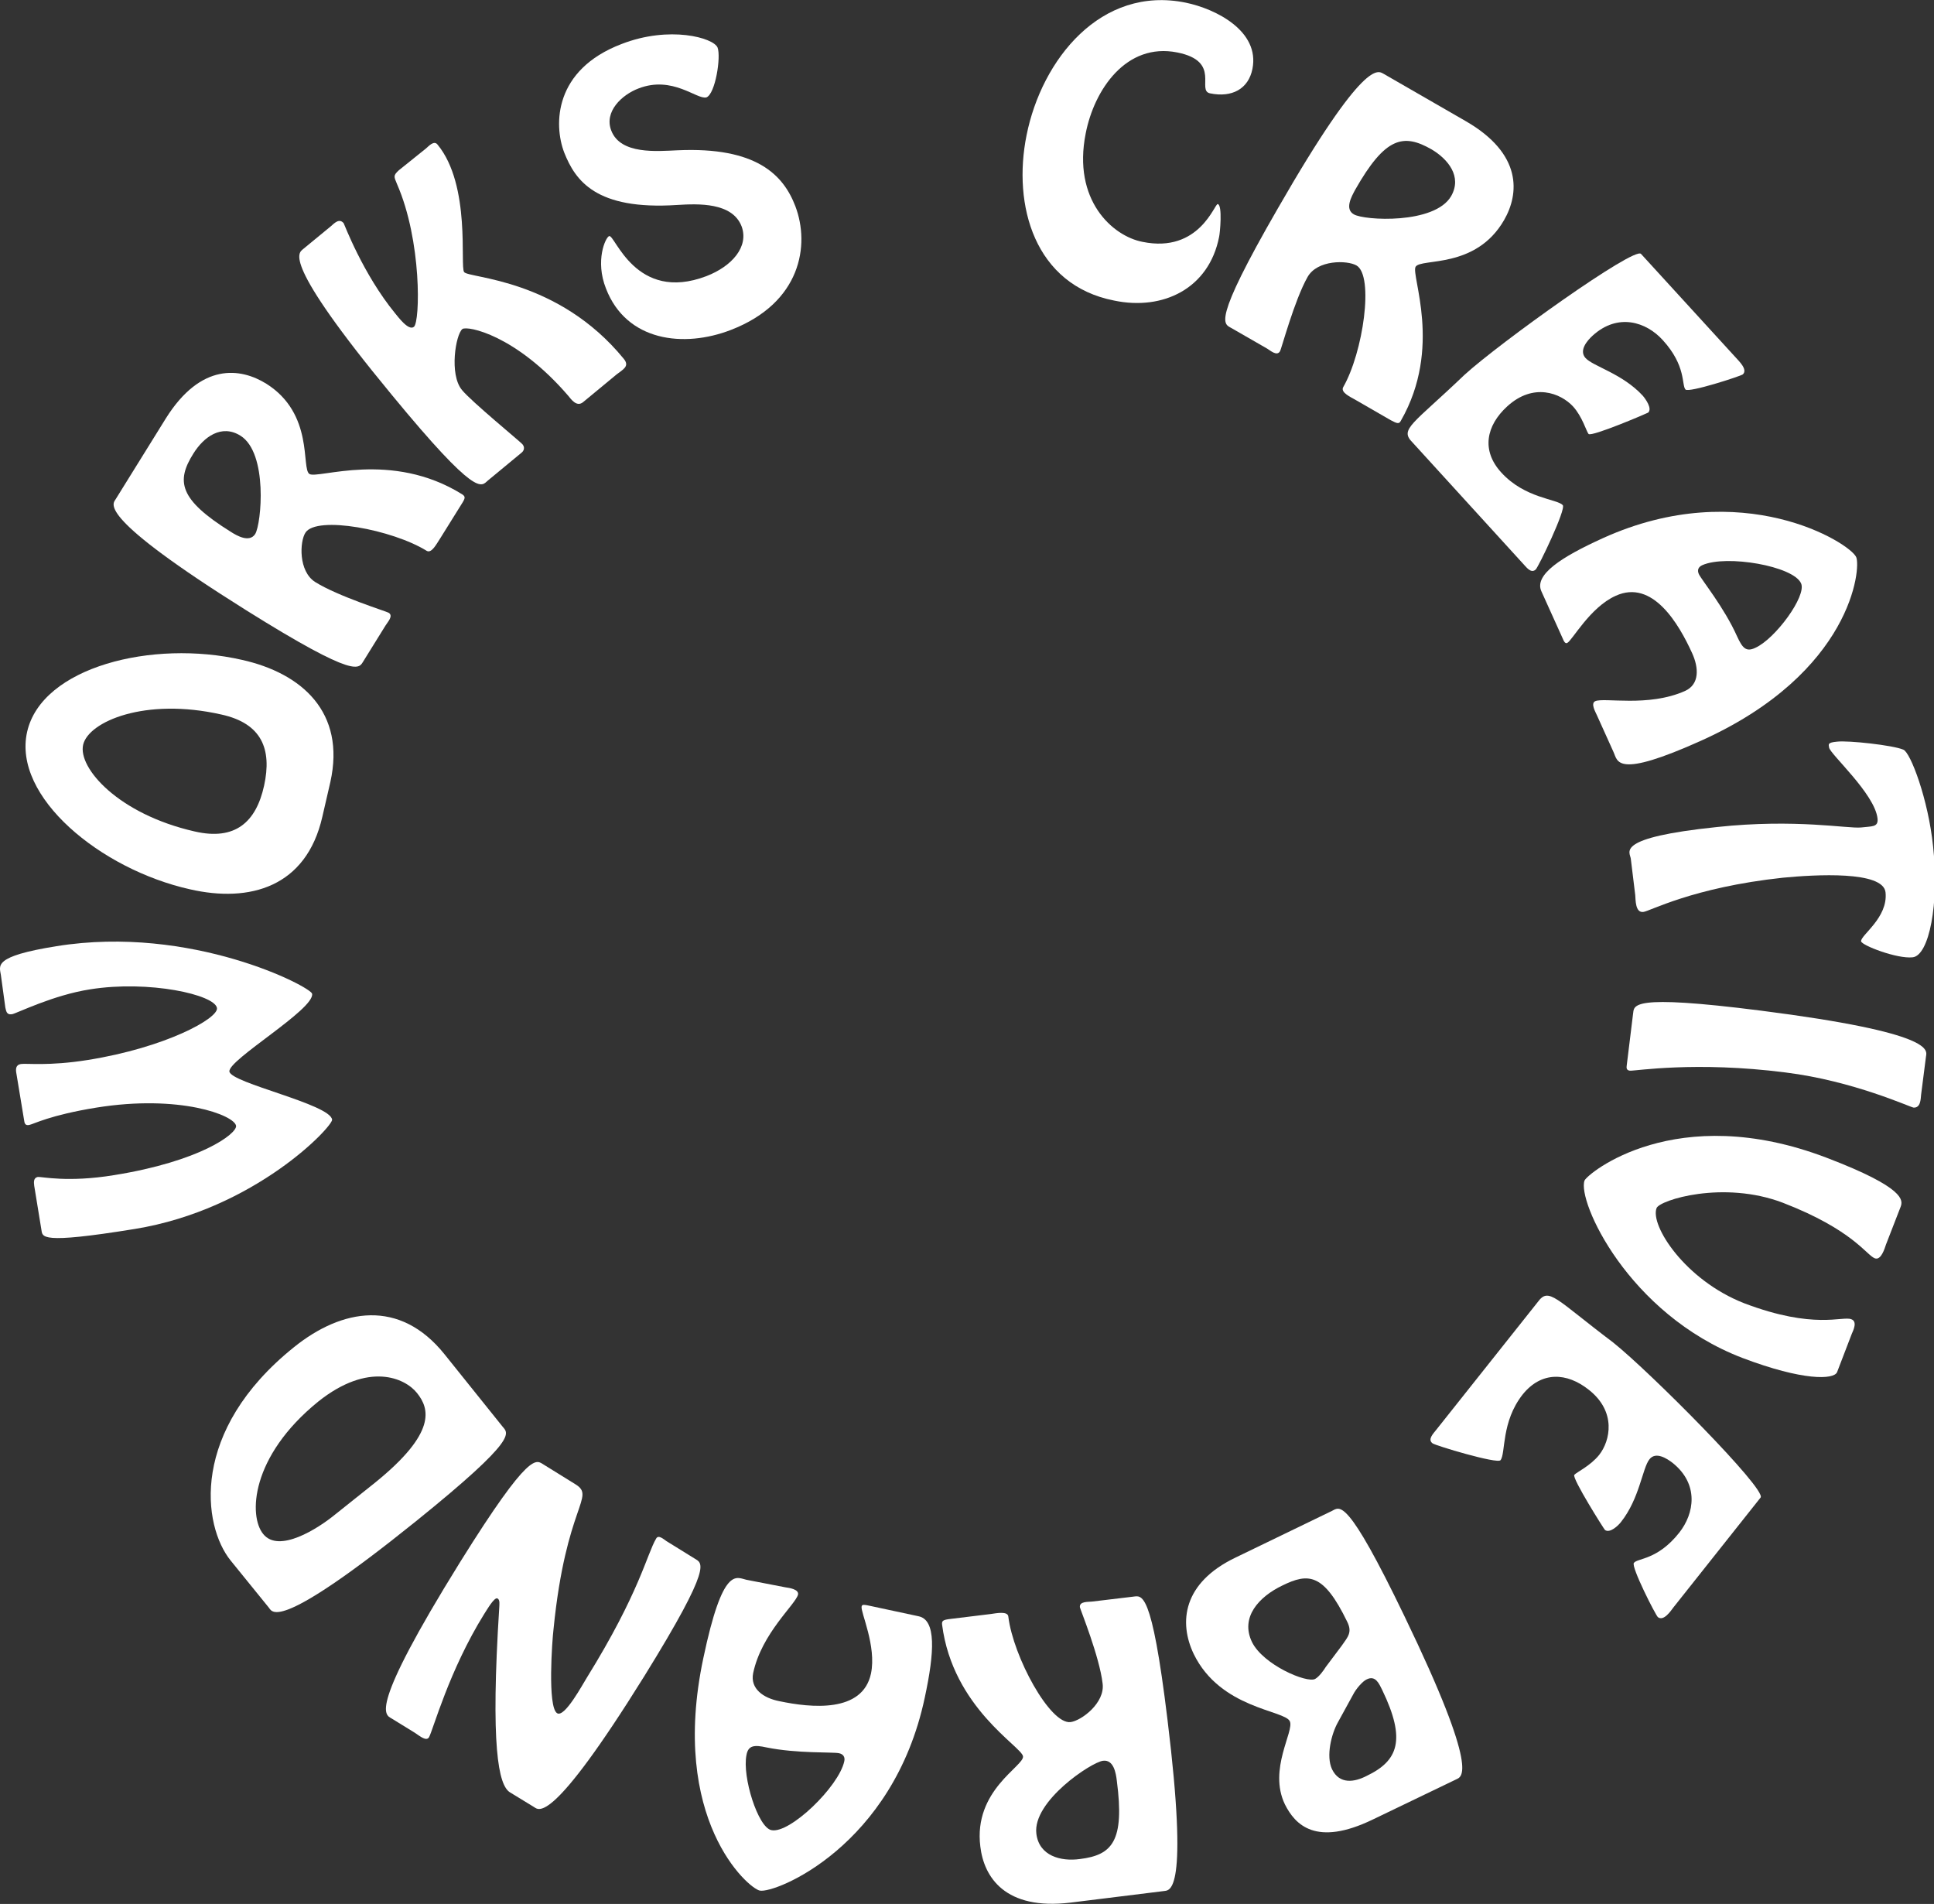 <svg xmlns="http://www.w3.org/2000/svg" xmlns:xlink="http://www.w3.org/1999/xlink" id="Lager_1" x="0px" y="0px" width="435px" height="428.2px" viewBox="0 0 435 428.2" style="enable-background:new 0 0 435 428.2;" xml:space="preserve"><rect x="0" y="0" width="435" height="428.2" fill="#333333" stroke="none"/> <style type="text/css"> .st0{fill:#FFFFFF;} </style> <g> <path class="st0" d="M230.9,30.4c3.4-17,16.7-33.7,35.8-29.8c6.8,1.4,16.7,6.4,15,14.9c-0.9,4.5-4.6,6.5-9.5,5.5 c-3.2-0.6,2.6-7.2-7.4-9.2c-11.5-2.3-18.7,8.4-20.6,18.2c-3,15,6,23.1,12.8,24.4c12.8,2.6,16.2-8.7,16.9-8.5 c1.1,0.2,0.5,6.6,0.3,7.4c-2.3,11.6-12.6,16.6-23.6,14.3C232.7,64.1,227.7,46.2,230.9,30.4z"></path> <path class="st0" d="M329.6,27.2c12.9,7.4,12.1,16.4,8.7,22.3c-6.4,11.1-18.7,8.5-19.9,10.5c-1.1,1.9,6.1,18.2-3.3,34.6 c-0.4,0.8-0.8,0.7-2.3-0.1l-7.8-4.5c-1.2-0.7-3.5-1.7-2.9-2.9c4.5-7.8,7-25.1,3-27.4c-2.1-1.2-8.8-1.3-11,2.6 c-3,5.3-5.9,16.3-6.2,16.7c-0.7,1.2-2.2-0.2-2.9-0.6l-8-4.6c-1.7-1-4.6-0.9,10.4-26.9c19.7-34.3,22.6-30.9,23.8-30.3L329.6,27.2z M326.4,44.1c2.5-4.4-0.7-8.3-4.4-10.5c-6.3-3.6-10.4-2.9-17.2,9.1c-0.8,1.5-2.4,4.3-0.3,5.5C306.8,49.6,322.7,50.5,326.4,44.1z"></path> <path class="st0" d="M317.7,99.5c-3-3,0-4,11.7-15.2c7.9-7.2,38.2-28.9,39.7-27.2l21.3,23.3c0.6,0.7,2.8,2.7,1.6,3.8 c-0.5,0.4-12.2,4.2-12.9,3.4c-0.9-1,0.2-5.3-5.1-11.1c-3.7-4.1-10.1-6.2-15.8-1c-1.2,1.1-3.1,3.3-1.6,5c1.7,1.9,8.3,3.5,12.9,8.5 c0.6,0.7,2.2,2.9,1.2,3.8c-0.1,0.1-12.7,5.5-13.4,4.8c-0.5-0.6-1.4-3.9-3.5-6.2c-2.8-3-8.9-5.4-14.8,0c-4.7,4.3-5.9,9.9-1.3,14.9 c5.3,5.8,12.5,5.9,13.8,7.3c0.8,0.9-5.5,14-6.1,14.5c-1.1,1-2.2-0.7-2.9-1.4L317.7,99.5z"></path> <path class="st0" d="M359.2,160.9c-0.3-0.7-1.5-2.7-0.4-3.2c2-0.9,11.9,1.4,20.2-2.3c3.3-1.5,3.1-5.2,1.6-8.5 c-3-6.6-8.9-16.7-17.2-12.9c-5.8,2.6-9.8,10.1-10.9,10.6c-0.4,0.2-0.7-0.2-1.1-1.2l-4.7-10.4c-1.7-3.7,4.4-7.7,13.9-12 c31.2-14.1,55.5,1.1,56.9,4.3c1.1,2.4-0.9,25.9-34.7,41.2c-19.5,8.8-18.9,4.7-19.9,2.6L359.2,160.9z M382.9,127.1 c-0.9,0.4-1.2,1.1-0.8,2c0.6,1.3,5.7,7.5,8.6,14c1.2,2.6,2,3.6,4.1,2.6c4.5-2,11.6-11.7,10.3-14.5 C403.4,127.3,388.3,124.7,382.9,127.1z"></path> <path class="st0" d="M366.8,193.1c-0.2-1.5-3.7-4.7,19.4-7.1c17.7-1.9,29.4,0.4,32.4,0.1c2.4-0.3,3.9,0,3.7-2 c-0.6-5.6-10.8-14.6-10.9-16c-0.1-0.7-0.4-1.1,1.8-1.3c2.5-0.3,12.6,0.8,14.9,1.8c1.6,0.6,5.6,11.1,6.7,21.8 c1.4,12.8-0.9,24.5-4.6,24.9c-3.5,0.4-11.5-2.7-11.6-3.6c-0.1-1.4,6.1-5.3,5.5-11c-0.5-4.9-15.8-4-23.1-3.3 c-20.4,2.2-30,7.6-31.4,7.7c-1.8,0.2-1.7-2.7-1.8-3.8L366.8,193.1z"></path> <path class="st0" d="M367.3,228.1c0.3-2-1-4.6,28.8-0.8c39.2,5,37.3,8.9,37.1,10.3l-1.1,8.6c-0.1,1-0.1,3-1.7,2.9 c-0.8-0.1-13.5-6-28.8-7.9c-20.3-2.6-33.9-0.3-35-0.4c-0.8-0.1-0.8-0.6-0.7-1.3l0.2-1.6L367.3,228.1z"></path> <path class="st0" d="M413.2,308.6c-0.7,1.7-7.6,2-21.3-3.2c-25.8-9.9-37.2-35.4-35.5-39.9c0.6-1.5,20.5-18.1,54.5-5.1 c17.8,6.8,17.1,9.6,16.6,11l-3.3,8.5c-0.3,0.9-1.1,3.6-2.5,3.1c-1.9-0.7-4.9-6.4-20.7-12.5c-13.4-5.1-27.7-0.6-28.4,1.2 c-1.5,3.9,6.4,16.2,19.7,21.4c15.8,6,22.1,2.8,24.1,3.6c1.4,0.5,0.5,2.4,0.1,3.3L413.2,308.6z"></path> <path class="st0" d="M345.9,292.8c2.5-3.4,3.9-0.7,16.9,9.1c8.4,6.7,34.6,33.1,33.2,34.9l-19.6,24.7c-0.6,0.8-2.2,3.2-3.5,2.2 c-0.5-0.4-6.1-11.4-5.4-12.2c0.8-1.1,5.3-0.6,10.2-6.8c3.4-4.3,4.5-10.9-1.5-15.7c-1.3-1-3.8-2.6-5.2-0.8c-1.6,2-2.2,8.8-6.4,14.1 c-0.6,0.8-2.5,2.6-3.6,1.8c-0.1,0-7.5-11.7-6.9-12.4c0.5-0.6,3.6-2,5.6-4.5c2.5-3.2,3.9-9.7-2.3-14.6c-5-4-10.7-4.2-14.9,1 c-4.9,6.2-3.8,13.3-5,14.8c-0.7,0.9-14.7-3.3-15.3-3.8c-1.2-0.9,0.3-2.3,0.9-3.1L345.9,292.8z"></path> <path class="st0" d="M299.6,339.8c1.8-0.9,3.3-3.3,16.3,23.7c17.2,35.6,12.8,36.1,11.6,36.7l-18.7,9c-12.8,6.2-17.5,1.2-19.8-3.4 c-3.8-7.9,2.2-16.5,1.1-18.7c-1.2-2.5-15.6-2.8-21.6-15.1c-3.4-7.1-2.5-16,9.4-21.7L299.6,339.8z M301.8,370.1c1.4-2,2.4-3,1.2-5.4 c-5.3-10.9-8.7-11-14.6-8.1c-5.2,2.5-9.5,7.1-6.8,12.7c2.5,5.1,12.3,9.3,14.2,8.3c0.9-0.5,1.9-1.9,2.4-2.7L301.8,370.1z M300.9,387.4c-1.4,2.5-2.7,7.5-1.3,10.5c1.7,3.5,5.1,2.9,7.8,1.5c7.1-3.4,8.9-8.1,3.5-19.3c-0.7-1.4-1.5-3.4-3.5-2.4 c-0.9,0.4-2.4,2.1-3.1,3.5L300.9,387.4z"></path> <path class="st0" d="M240.8,427.9c-14.8,1.8-19.5-5.8-20.3-12.6c-1.6-12.7,9.9-18.1,9.6-20.3c-0.3-2.2-15.8-10.9-18.2-29.6 c-0.1-0.9,0.2-1.1,1.9-1.3l9-1.1c1.4-0.2,3.9-0.7,4,0.6c1.1,9,9.4,24.3,14,23.7c2.4-0.3,7.8-4.3,7.2-8.7c-0.7-6-5-16.6-5.1-17.1 c-0.2-1.4,1.9-1.2,2.7-1.3l9.2-1.1c2-0.2,4.2-2,7.8,27.7c4.8,39.2,0.5,38.3-0.8,38.5L240.8,427.9z M233.1,412.4 c0.6,5,5.5,6.3,9.8,5.7c7.2-0.9,10.1-3.9,8.3-17.6c-0.2-1.7-0.7-4.8-3.1-4.5C245.5,396.3,232.2,405.1,233.1,412.4z"></path> <path class="st0" d="M176.7,357c0.7,0.1,3,0.4,2.8,1.6c-0.5,2.2-8.2,8.7-10.1,17.7c-0.7,3.5,2.3,5.6,5.9,6.3 c7.1,1.5,18.7,2.7,20.6-6.2c1.3-6.2-2.4-13.9-2.1-15.1c0.1-0.5,0.6-0.4,1.6-0.2l11.2,2.4c4,0.8,3.6,8.1,1.4,18.3 c-7.1,33.5-33.7,44.1-37.1,43.4c-2.6-0.5-20.4-16-12.7-52.3c4.4-20.9,7.4-18.1,9.7-17.6L176.7,357z M189.9,396.1 c0.2-0.9-0.2-1.6-1.2-1.8c-1.4-0.3-9.4,0.1-16.3-1.3c-2.7-0.6-4.1-0.5-4.5,1.7c-1,4.9,2.6,16.3,5.6,16.9 C177.6,412.5,188.7,401.8,189.9,396.1z"></path> <path class="st0" d="M129.4,333.8c4.7,2.9-2.1,4.5-4.9,32.6c-0.3,2.4-1.4,17.5,0.8,18.9c1.7,1.1,5.8-6.6,6.7-8 c11.9-19.2,13.5-27.8,15.6-31.3c0.5-0.9,1.7,0.2,2.3,0.6l6.3,3.9c1.7,1.1,4.5,1-11.3,26.5c-20.9,33.6-23.7,30.1-24.8,29.4l-5.4-3.3 c-2.6-1.6-4.4-10.3-2.4-41.7c0-0.5,0.2-1.6-0.4-1.9c-0.7-0.4-2.4,2.6-3,3.5c-7.9,12.7-11.5,26.1-12.4,27.7c-0.6,1-2-0.2-3.2-1 l-5.2-3.2c-1.5-0.9-5.4-1.7,15.4-35.2c15.9-25.5,17.1-22.9,18.8-21.9L129.4,333.8z"></path> <path class="st0" d="M113,320.8c1.3,1.6,3.9,2.5-19.4,21.3c-30.8,24.8-32.3,20.6-33.1,19.5L51.9,351c-6.4-7.9-9.2-29.2,14.2-48 c10.8-8.7,23.8-11,33.9,1.6L113,320.8z M84.3,333.5c14-11.3,12.3-16.7,9.5-20.2c-2.7-3.4-10.9-7.1-22.2,1.9 C56.3,327.6,55.9,341,59.2,345c3.5,4.4,12.3-1.2,16.2-4.4L84.3,333.5z"></path> <path class="st0" d="M0.2,219.3c-0.3-2.1-1.9-4.2,12.5-6.5c30.4-4.9,57.3,9.2,57.5,10.7c0.6,3.5-19,14.9-18.6,17.5 s22.6,7.3,23.1,10.8c0.2,1.5-17.3,20.2-44.4,24.6c-21.6,3.5-20.7,1.8-21,0.1l-1.6-9.8c-0.1-0.8-0.2-1.8,0.8-2 c0.8-0.1,6.7,1.3,17.1-0.4c19.4-3.1,27.7-9.3,27.5-11.1c-0.4-2.4-12.7-7.1-31.4-4.1c-10.5,1.7-14.1,3.7-15.1,3.9 c-0.9,0.2-1.1-0.3-1.2-1.2l-1.7-10.3c-0.2-1-0.2-2,1-2.2c1.3-0.2,6.2,0.5,15-0.9c17.6-2.8,29.5-9.4,29.1-11.7 c-0.5-3-15.3-6.3-28.5-4.2c-8.4,1.3-16.5,5.4-17.6,5.6c-1.3,0.2-1.3-0.8-1.5-1.5L0.2,219.3z"></path> <path class="st0" d="M72.5,183.7c-3.6,15.8-16.3,19.4-29.8,16.3c-20.1-4.5-39.9-20.8-36.6-35.4c3.3-14.6,28.2-20.8,48.3-16.2 c13.5,3,23.4,11.8,19.9,27.5L72.5,183.7z M49.8,160.7c-17.2-3.9-29.9,1.6-31.1,6.8c-1.2,5.2,7.9,15.6,25.1,19.5 c9.1,2.1,13.8-2.1,15.6-10.3S58.9,162.7,49.8,160.7z"></path> <path class="st0" d="M37.3,94.1c7.9-12.6,16.8-11.4,22.6-7.8c10.8,6.8,7.8,19.1,9.7,20.3c1.9,1.2,18.4-5.4,34.4,4.6 c0.7,0.5,0.7,0.8-0.2,2.2l-4.8,7.7c-0.8,1.2-1.9,3.4-3,2.8c-7.7-4.8-24.8-8-27.3-4.1c-1.3,2-1.6,8.7,2.2,11.1 c5.1,3.2,16,6.6,16.5,6.9c1.2,0.7-0.3,2.2-0.7,2.9l-4.9,7.9c-1.1,1.7-1.1,4.5-26.5-11.4c-33.5-21-30-23.8-29.3-24.9L37.3,94.1z M54.1,98c-4.3-2.7-8.3,0.3-10.6,4c-3.9,6.2-3.3,10.3,8.4,17.6c1.4,0.9,4.2,2.5,5.5,0.5C58.8,117.8,60.3,101.9,54.1,98z"></path> <path class="st0" d="M95.8,33.4c0.6-0.5,1.8-1.9,2.6-0.9c7.6,9.2,5,27.5,6,28.7c1.1,1.4,21.1,1.4,35.9,19.5 c1.4,1.7-0.2,2.4-1.6,3.5l-7.5,6.2c-1.5,1.3-2.8-0.7-3.4-1.4C116,75.3,105.1,73.2,104,74c-1.5,1.2-3,10.2-0.1,13.7 c2,2.5,13.2,11.7,13.6,12.2c0.6,0.7,0.4,1.5-0.3,2l-7.5,6.2c-1.5,1.3-2.4,4-21.5-19.2C63,58.4,67.2,56.9,68.2,56l6.2-5.1 c0.8-0.7,1.9-1.9,2.9-0.7c0.1,0.1,4.3,11.4,11.6,20.3c0.6,0.7,3,4,4.2,3c1.4-1.1,1.8-19.3-3.8-32.1c-0.7-1.7-0.9-1.9,0.4-3.1 L95.8,33.4z"></path> <path class="st0" d="M143.6,19.9c-3.7,1.4-7.8,5.2-6.1,9.5c2.1,5.4,10.3,4.6,14.9,4.4c17.7-0.8,23.8,5.5,26.5,12.6 c3.3,8.7,1.3,21.7-14.5,27.8c-10.6,4.1-23.5,2.6-28.1-9.3c-2.5-6.3-0.1-11.5,0.7-11.8c1.3-0.5,5.9,15.1,21.9,9 c5.7-2.2,9.6-6.6,7.9-11.2c-2.1-5.4-9.7-5.1-14.5-4.8c-18.3,1.2-22.9-5.5-25.4-11.8c-2.4-6.3-2.3-18.6,12.9-24.4 c10.8-4.2,20.7-1.4,21.6,0.8c0.8,2.1-0.5,10.4-2.5,11.2C156.8,22.5,151.3,16.9,143.6,19.9z"></path> </g> </svg>
